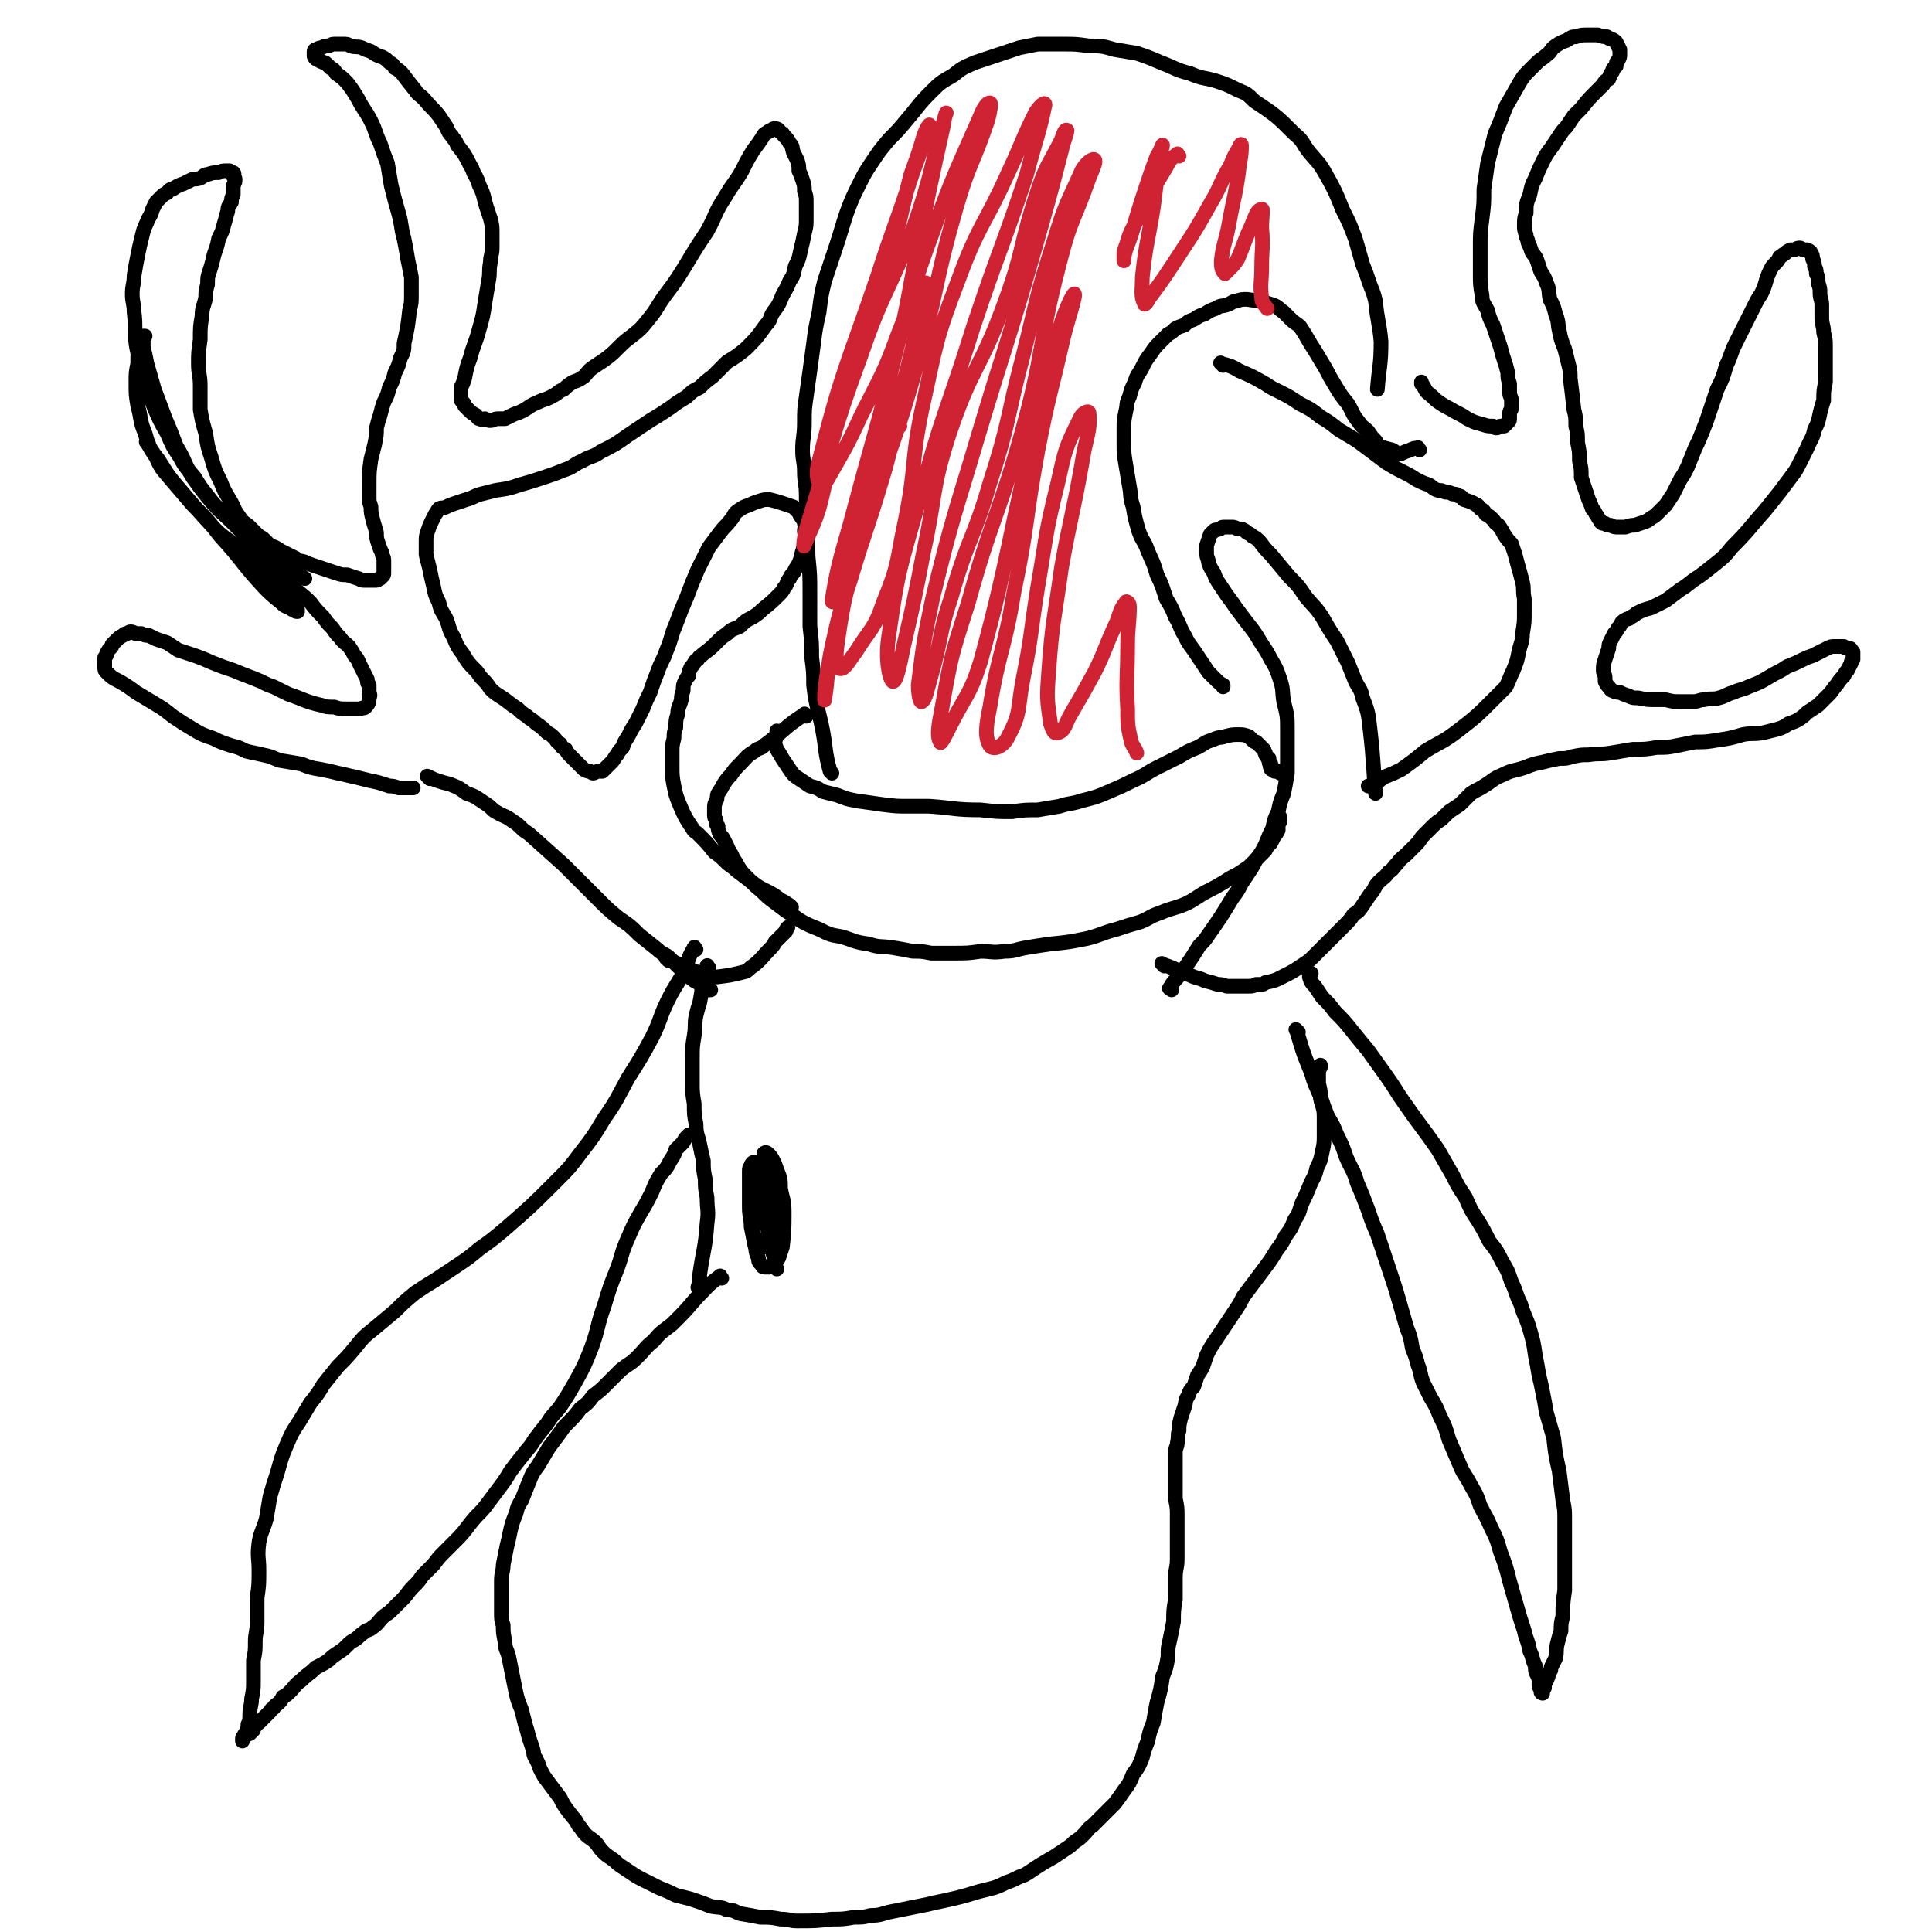<svg viewBox='0 0 1052 1052' version='1.1' xmlns='http://www.w3.org/2000/svg' xmlns:xlink='http://www.w3.org/1999/xlink'><g fill='none' stroke='#000000' stroke-width='8' stroke-linecap='round' stroke-linejoin='round'><path d='M386,527c-1,-1 -1,-2 -1,-1 -3,9 -2,10 -4,20 -1,3 -1,3 -2,7 -1,5 0,5 -1,11 -1,6 -1,6 -1,13 0,6 0,6 0,12 0,6 0,6 1,12 0,6 0,6 1,11 0,6 1,6 2,11 1,5 1,5 2,9 0,5 0,5 1,10 0,5 0,5 1,10 0,7 1,7 0,14 -1,14 -2,14 -4,28 0,4 0,4 -1,7 '/><path d='M393,696c-1,-1 -1,-2 -1,-1 -7,5 -7,6 -13,12 -6,7 -6,7 -13,14 -5,4 -6,4 -10,9 -5,4 -4,4 -9,9 -4,4 -4,3 -9,7 -4,4 -4,4 -8,8 -3,3 -3,3 -7,6 -3,4 -3,4 -7,7 -3,4 -3,4 -6,7 -3,3 -3,3 -5,6 -3,4 -3,4 -6,8 -3,5 -3,5 -6,10 -3,4 -3,4 -5,9 -2,5 -2,5 -4,10 -2,3 -2,3 -3,7 -2,5 -2,5 -3,9 -1,5 -1,5 -2,9 -1,5 -1,5 -2,10 0,4 -1,4 -1,9 0,5 0,5 0,9 0,4 0,4 0,8 0,4 0,4 1,7 0,4 0,4 1,9 0,4 1,4 2,8 1,5 1,5 2,10 1,5 1,5 2,10 1,4 1,4 3,9 1,4 1,4 2,8 1,3 1,3 2,7 1,3 1,3 2,6 1,3 0,3 2,6 1,2 1,2 2,5 2,4 2,4 5,8 3,4 3,4 6,8 2,4 2,4 5,8 3,4 3,3 5,7 2,2 2,3 4,5 2,2 3,2 5,4 2,2 2,3 4,5 2,2 2,2 5,4 3,2 2,2 5,4 3,2 3,2 6,4 3,2 3,2 7,4 4,2 4,2 8,4 5,2 5,2 9,4 4,1 4,1 8,2 6,2 6,2 11,4 5,1 5,0 9,2 4,0 4,1 7,2 6,1 6,1 11,2 5,0 6,0 11,1 5,0 5,1 9,1 10,0 10,0 19,-1 6,0 6,0 12,-1 5,0 5,0 9,-1 6,0 6,-1 11,-2 5,-1 5,-1 10,-2 5,-1 5,-1 10,-2 4,-1 4,-1 9,-2 9,-2 9,-2 19,-5 4,-1 4,-1 8,-2 3,-1 3,-1 7,-3 3,-1 3,-1 7,-3 3,-1 3,-1 6,-3 6,-4 6,-4 13,-8 3,-2 3,-2 6,-4 3,-2 3,-2 5,-4 3,-2 3,-2 5,-4 3,-3 2,-3 5,-5 3,-3 3,-3 5,-5 4,-4 4,-4 7,-7 3,-4 3,-4 5,-7 3,-4 3,-4 5,-9 3,-4 3,-4 5,-9 1,-4 1,-4 3,-9 1,-5 1,-5 3,-10 1,-6 1,-6 2,-11 2,-7 2,-7 3,-14 2,-5 2,-5 3,-11 0,-5 0,-5 1,-9 1,-5 1,-5 2,-10 0,-6 0,-6 1,-12 0,-6 0,-6 0,-12 0,-5 1,-5 1,-10 0,-4 0,-4 0,-9 0,-3 0,-3 0,-7 0,-4 0,-4 0,-8 0,-4 0,-4 -1,-9 0,-5 0,-5 0,-10 0,-4 0,-4 0,-8 0,-3 0,-4 0,-7 0,-3 1,-3 1,-5 1,-4 0,-4 1,-7 0,-3 0,-3 1,-7 1,-3 1,-3 2,-6 1,-3 0,-3 2,-6 1,-3 1,-3 3,-5 1,-3 1,-3 2,-6 2,-3 2,-3 3,-5 1,-3 1,-3 2,-6 2,-4 2,-4 4,-7 2,-3 2,-3 4,-6 2,-3 2,-3 4,-6 2,-3 2,-3 4,-6 2,-3 2,-3 4,-7 3,-4 3,-4 6,-8 3,-4 3,-4 6,-8 3,-4 3,-4 6,-9 3,-4 3,-4 5,-8 3,-4 3,-4 5,-9 3,-4 2,-4 4,-9 2,-4 2,-4 4,-9 2,-5 3,-5 4,-10 2,-4 2,-4 3,-9 1,-4 1,-5 1,-9 0,-5 0,-5 0,-10 0,-5 -1,-5 -2,-10 0,-4 0,-4 -1,-8 0,-3 0,-3 0,-5 0,-2 0,-2 1,-4 0,-1 0,-1 0,-1 '/><path d='M707,562c-1,-1 -2,-2 -1,-1 3,10 3,11 8,23 2,7 2,6 5,13 2,6 2,6 4,11 3,5 3,5 5,10 3,6 3,6 5,12 3,7 4,7 6,14 3,7 3,7 6,15 2,6 2,6 5,13 2,6 2,6 4,12 2,6 2,6 4,12 2,6 2,6 4,13 2,7 2,7 4,14 2,5 2,5 3,11 2,5 2,5 3,9 2,5 1,5 3,10 2,4 2,4 4,8 3,5 3,5 5,10 3,6 3,6 5,13 3,7 3,7 6,14 2,5 3,5 6,11 3,5 3,5 5,11 3,6 3,5 6,12 3,6 3,6 5,13 3,8 3,8 5,16 2,7 2,7 4,14 2,7 2,7 4,13 1,5 2,5 3,11 2,4 1,4 3,8 0,3 0,3 1,5 1,2 1,2 1,4 0,1 0,1 0,2 0,1 1,1 1,2 0,0 0,0 0,1 0,0 0,0 0,0 0,1 1,1 1,1 0,0 0,0 0,-1 0,-1 0,-1 0,-1 0,-1 1,-1 1,-1 0,-1 0,-1 0,-2 0,-1 1,-1 1,-2 1,-1 0,-1 1,-2 0,-2 1,-2 1,-3 1,-1 0,-1 1,-3 1,-2 1,-2 2,-4 1,-4 0,-4 1,-8 1,-4 1,-4 2,-7 0,-4 0,-4 1,-8 0,-7 0,-7 1,-14 0,-8 0,-8 0,-16 0,-6 0,-6 0,-12 0,-6 0,-6 0,-11 0,-5 0,-5 -1,-10 -1,-8 -1,-8 -2,-16 -2,-9 -2,-9 -3,-18 -2,-7 -2,-7 -4,-14 -1,-6 -1,-6 -2,-11 -1,-5 -1,-5 -2,-9 -1,-6 -1,-6 -2,-11 -1,-7 -1,-7 -3,-14 -2,-7 -3,-7 -5,-14 -3,-6 -2,-6 -5,-12 -2,-6 -2,-6 -5,-11 -3,-6 -3,-6 -7,-11 -3,-6 -3,-6 -6,-11 -4,-6 -4,-6 -7,-13 -4,-6 -4,-6 -7,-12 -4,-7 -4,-7 -8,-14 -9,-13 -9,-12 -18,-25 -5,-7 -5,-8 -10,-15 -5,-7 -5,-7 -10,-14 -5,-6 -5,-6 -9,-11 -4,-5 -4,-5 -9,-10 -3,-4 -3,-4 -7,-8 -2,-3 -2,-3 -4,-6 -2,-2 -2,-2 -3,-5 0,-1 0,-1 0,-2 0,0 1,0 1,0 '/><path d='M379,517c-1,-1 -1,-2 -1,-1 -3,5 -3,6 -5,12 -4,8 -5,8 -9,16 -5,10 -4,11 -9,21 -6,11 -6,11 -13,22 -6,11 -6,12 -13,22 -6,10 -6,10 -13,19 -6,8 -6,8 -13,15 -14,14 -14,14 -29,27 -6,5 -6,5 -13,10 -6,5 -6,5 -12,9 -6,4 -6,4 -12,8 -5,3 -5,3 -11,7 -6,5 -6,5 -11,10 -6,5 -6,5 -12,10 -5,4 -5,4 -9,9 -5,6 -5,6 -10,11 -4,5 -4,5 -8,10 -3,5 -3,5 -7,10 -3,5 -3,5 -6,10 -4,6 -4,6 -7,13 -3,7 -3,8 -5,15 -2,6 -2,6 -4,13 -1,6 -1,6 -2,12 -2,7 -3,7 -4,13 -1,8 0,8 0,15 0,8 0,8 -1,15 0,7 0,7 0,13 0,6 -1,6 -1,11 0,5 0,5 -1,10 0,6 0,6 0,11 0,5 0,5 -1,10 0,4 -1,4 -1,9 0,2 0,3 -1,5 0,2 0,2 -1,4 0,1 -1,1 -1,2 -1,1 -1,1 -1,2 0,0 0,1 0,1 0,-1 0,-2 1,-2 0,-1 1,-1 1,-1 1,-1 1,-1 2,-1 1,-1 1,-1 2,-2 0,0 0,-1 1,-2 0,-1 1,-1 2,-2 1,-1 1,-1 2,-2 1,-1 1,-1 2,-2 1,-1 1,-1 2,-2 1,-1 0,-1 2,-2 1,-2 1,-1 3,-3 1,-1 1,-1 2,-3 2,-1 2,-1 4,-3 3,-3 2,-3 6,-6 4,-4 4,-3 8,-7 4,-2 4,-2 7,-4 2,-2 2,-2 5,-4 3,-2 3,-2 5,-4 2,-2 2,-2 4,-3 3,-2 2,-2 5,-4 2,-2 3,-1 5,-3 3,-2 3,-3 5,-5 2,-2 3,-2 5,-4 3,-3 3,-3 6,-6 3,-3 3,-4 6,-7 3,-3 3,-3 5,-6 3,-3 3,-3 6,-6 3,-4 3,-4 6,-7 3,-3 3,-3 6,-6 6,-6 5,-6 11,-13 4,-4 4,-4 7,-8 3,-4 3,-4 6,-8 3,-4 3,-4 6,-9 3,-4 3,-4 7,-9 3,-4 3,-3 6,-8 3,-4 3,-4 7,-9 3,-5 4,-5 7,-9 4,-6 4,-6 8,-13 5,-9 5,-9 9,-19 4,-11 3,-12 7,-23 3,-10 3,-10 7,-20 3,-8 2,-8 6,-17 3,-7 3,-7 7,-14 3,-5 3,-5 6,-11 2,-5 2,-5 5,-10 3,-3 3,-3 5,-7 2,-3 2,-3 3,-6 2,-2 2,-2 4,-4 1,-2 1,-2 2,-3 1,-1 1,-1 1,-1 '/><path d='M439,390c-1,-1 -1,-2 -1,-1 -11,7 -11,9 -22,17 -2,2 -3,1 -5,3 -5,3 -4,3 -8,7 -3,3 -3,3 -5,6 -2,2 -2,2 -4,5 -1,2 -1,2 -3,5 -1,2 0,2 -1,4 -1,2 -1,2 -1,4 0,2 0,2 0,4 0,2 1,2 1,3 0,2 0,2 1,3 0,2 0,2 1,4 0,1 1,1 2,3 1,2 1,2 2,4 1,3 2,3 3,6 2,3 2,3 3,5 2,3 2,3 4,5 3,3 3,3 6,6 4,3 4,4 8,7 4,3 4,3 8,6 5,3 4,3 9,6 4,2 4,2 9,4 6,3 6,3 12,4 7,2 7,3 15,4 6,2 6,1 13,2 6,1 6,1 11,2 5,0 5,0 10,1 6,0 6,0 12,0 8,0 8,0 15,-1 6,0 6,1 13,0 6,0 6,-1 12,-2 6,-1 6,-1 13,-2 10,-1 10,-1 20,-3 8,-2 8,-3 16,-5 6,-2 6,-2 13,-4 5,-2 5,-3 11,-5 7,-3 7,-2 14,-5 6,-3 6,-4 12,-7 4,-2 4,-2 9,-5 3,-2 3,-2 7,-4 3,-2 3,-2 6,-4 3,-3 3,-3 5,-5 2,-2 2,-2 4,-4 1,-2 1,-2 3,-4 1,-2 1,-2 2,-4 1,-1 1,-1 2,-3 0,-1 0,-1 0,-3 0,-1 1,-1 1,-2 0,-1 0,-1 0,-2 0,0 0,0 0,0 '/><path d='M697,421c-1,-1 -1,-1 -1,-1 -1,-1 -1,0 -2,0 0,0 0,-1 0,-1 -1,0 -1,0 -1,0 -1,0 -1,0 -1,-1 -1,-1 0,-1 0,-2 0,0 -1,0 -1,-1 0,-1 0,-1 0,-2 0,0 -1,0 -1,-1 -1,-1 -1,-1 -1,-2 -1,-1 0,-1 -1,-2 -1,-1 -1,-1 -2,-2 -1,-1 -1,-1 -2,-2 -1,0 -1,0 -2,-1 -1,-1 -1,-1 -2,-2 -3,-1 -3,-1 -6,-1 -3,0 -3,0 -7,1 -3,1 -3,0 -7,2 -4,1 -4,2 -8,4 -5,2 -5,2 -10,5 -6,3 -6,3 -12,6 -6,3 -6,4 -13,7 -6,3 -6,3 -13,6 -7,3 -7,3 -15,5 -6,2 -6,1 -12,3 -6,1 -6,1 -12,2 -7,0 -7,0 -14,1 -8,0 -8,0 -17,-1 -14,0 -14,-1 -28,-2 -5,0 -5,0 -11,0 -7,0 -7,0 -15,-1 -7,-1 -7,-1 -14,-2 -5,-1 -5,-1 -10,-3 -4,-1 -4,-1 -8,-2 -3,-2 -3,-2 -7,-3 -3,-2 -3,-2 -6,-4 -3,-2 -3,-2 -5,-5 -2,-3 -2,-3 -4,-6 -2,-4 -3,-4 -4,-8 0,-3 1,-3 1,-6 0,-1 0,-1 0,-1 '/><path d='M453,421c-1,-1 -1,-1 -1,-1 -3,-11 -2,-11 -4,-22 -1,-5 -1,-5 -2,-9 -2,-8 -2,-8 -3,-16 0,-7 0,-7 -1,-15 0,-8 0,-8 -1,-17 0,-9 0,-9 0,-18 0,-10 0,-10 -1,-20 0,-9 -1,-9 -1,-18 0,-7 0,-7 0,-15 0,-7 -1,-7 -1,-13 0,-6 -1,-6 -1,-12 0,-7 1,-7 1,-15 0,-7 0,-7 1,-14 2,-14 2,-14 4,-29 1,-8 1,-8 3,-17 1,-8 1,-9 3,-17 3,-9 3,-9 6,-18 3,-9 3,-10 6,-19 3,-8 3,-8 7,-16 3,-6 3,-6 7,-12 4,-6 4,-6 9,-12 5,-5 5,-5 10,-11 6,-7 6,-8 13,-15 5,-5 5,-5 12,-9 5,-4 5,-4 12,-7 6,-2 6,-2 12,-4 6,-2 6,-2 12,-4 5,-1 5,-1 10,-2 7,0 7,0 14,0 7,0 7,0 14,1 7,0 7,0 14,2 6,1 6,1 12,2 6,2 6,2 13,5 8,3 8,4 16,6 7,3 7,2 14,4 6,2 6,2 12,5 5,2 5,2 9,6 12,8 12,8 22,18 5,4 4,5 8,10 5,6 5,5 9,12 5,9 5,9 9,19 4,8 4,8 7,16 2,7 2,7 4,14 2,5 2,5 4,11 2,5 2,5 3,9 1,11 2,11 3,22 0,13 -1,13 -2,26 '/><path d='M773,245c-1,-1 -1,-2 -1,-1 -2,0 -2,0 -4,1 -3,1 -3,1 -5,2 -3,0 -3,-1 -5,-2 -4,-1 -4,-1 -7,-2 -2,-1 -1,-2 -2,-3 -2,-2 -2,-2 -4,-5 -3,-3 -3,-2 -5,-5 -4,-5 -3,-5 -6,-10 -4,-5 -4,-5 -7,-10 -3,-5 -3,-5 -5,-9 -3,-5 -3,-5 -6,-10 -4,-6 -4,-7 -8,-13 -2,-2 -3,-2 -5,-4 -2,-2 -2,-2 -4,-4 -3,-2 -3,-3 -6,-4 -6,-2 -7,-2 -14,-3 -3,0 -3,0 -6,1 -2,0 -2,1 -5,2 -3,1 -3,0 -6,2 -3,1 -3,1 -6,3 -3,1 -3,1 -6,3 -3,1 -3,1 -5,3 -3,1 -3,1 -5,2 -2,2 -2,2 -4,3 -2,2 -2,2 -4,4 -3,3 -3,3 -5,6 -3,4 -3,4 -5,8 -2,4 -3,4 -4,8 -2,4 -2,4 -3,8 -2,4 -1,4 -2,8 -1,5 -1,5 -1,9 0,4 0,4 0,9 0,5 0,5 1,11 1,6 1,6 2,12 1,5 0,5 2,11 1,6 1,6 3,13 2,6 3,5 5,11 3,7 3,6 5,13 3,6 3,7 5,13 3,5 3,5 5,10 3,5 2,5 5,10 2,4 2,4 5,8 2,3 2,3 4,6 2,3 2,3 4,6 2,2 2,2 4,4 2,2 2,2 4,3 0,1 0,1 0,1 '/><path d='M638,539c-1,-1 -2,-1 -1,-1 2,-4 3,-4 6,-8 5,-7 5,-7 10,-15 3,-3 3,-3 5,-6 7,-10 7,-10 13,-20 3,-4 3,-4 5,-8 2,-3 2,-3 4,-6 2,-3 2,-3 4,-7 3,-4 3,-4 5,-8 2,-5 2,-5 4,-9 1,-5 1,-5 3,-9 1,-5 1,-5 3,-10 1,-5 1,-5 2,-11 0,-5 0,-5 0,-11 0,-6 0,-6 0,-13 0,-7 0,-7 -2,-15 -1,-6 0,-6 -2,-12 -2,-6 -2,-6 -5,-11 -3,-6 -3,-5 -6,-10 -3,-5 -3,-5 -7,-10 -3,-4 -3,-4 -6,-8 -2,-3 -2,-3 -5,-7 -2,-3 -2,-3 -4,-6 -2,-3 -2,-3 -3,-6 -2,-3 -2,-3 -3,-6 0,-2 -1,-2 -1,-5 0,-2 0,-2 0,-4 1,-3 1,-3 2,-6 1,-1 1,-1 2,-2 1,-1 1,0 3,-1 1,0 1,-1 2,-1 1,0 1,0 2,0 1,0 1,0 3,0 1,0 1,0 3,1 1,0 1,0 2,0 2,1 2,1 3,2 2,1 2,1 3,2 2,1 2,1 4,3 3,4 3,4 6,7 5,6 5,6 10,12 5,5 5,5 9,11 5,6 5,5 9,11 4,7 4,7 8,13 3,6 3,6 6,12 2,5 2,5 4,10 2,4 3,4 4,9 3,8 3,8 4,17 2,17 2,25 3,35 '/><path d='M634,526c-1,-1 -2,-2 -1,-1 6,2 7,3 15,6 4,2 4,1 8,3 4,1 4,1 7,2 2,0 2,0 5,1 3,0 3,0 5,0 2,0 2,0 4,0 1,0 1,0 3,0 2,0 2,0 4,-1 1,0 1,0 2,0 2,0 2,0 3,-1 5,-1 5,-1 9,-3 6,-3 6,-3 12,-7 3,-2 3,-2 5,-4 3,-3 3,-3 5,-5 6,-6 6,-6 12,-12 3,-3 3,-3 5,-6 3,-2 3,-2 5,-5 2,-3 2,-3 4,-6 3,-3 2,-4 5,-7 2,-2 3,-2 5,-5 3,-2 2,-2 5,-5 2,-3 3,-3 5,-5 3,-3 3,-3 5,-5 3,-3 2,-3 4,-5 2,-2 2,-2 4,-4 3,-3 3,-3 6,-5 2,-2 2,-2 4,-4 3,-2 3,-2 6,-4 3,-3 3,-3 6,-6 3,-2 4,-2 7,-4 5,-3 5,-4 10,-6 6,-3 6,-2 12,-4 5,-2 5,-2 10,-3 4,-1 4,-1 9,-2 4,0 4,0 7,-1 5,-1 5,-1 9,-1 6,-1 6,0 12,-1 6,-1 6,-1 12,-2 7,0 7,0 13,-1 6,0 6,0 11,-1 5,-1 5,-1 10,-2 6,0 6,0 12,-1 7,-1 7,-1 14,-3 5,-1 5,0 11,-1 4,-1 4,-1 8,-2 3,-1 3,-1 6,-3 3,-1 3,-1 5,-2 3,-2 3,-2 5,-4 3,-2 3,-2 6,-4 3,-3 3,-3 6,-6 2,-2 2,-3 4,-5 2,-3 2,-3 4,-5 1,-2 1,-2 2,-3 1,-2 1,-2 2,-4 0,-1 0,-1 1,-2 0,-1 0,-1 0,-2 0,-1 0,-1 0,-2 0,0 0,0 -1,-1 0,0 0,-1 -1,-1 0,0 -1,0 -1,0 -1,0 -1,0 -2,-1 -1,0 -1,0 -2,0 -1,0 -1,0 -3,0 -2,0 -2,0 -4,1 -2,1 -2,1 -4,2 -2,1 -2,1 -4,2 -3,1 -3,1 -5,2 -4,2 -4,2 -9,4 -3,2 -3,2 -7,4 -7,4 -6,4 -14,7 -4,2 -4,1 -8,3 -4,1 -4,2 -8,3 -3,1 -4,0 -8,1 -3,0 -3,1 -6,1 -4,0 -4,0 -7,0 -4,0 -4,0 -8,-1 -3,0 -3,0 -6,0 -4,0 -4,0 -9,-1 -3,0 -3,0 -5,-1 -3,-1 -3,-1 -5,-2 -2,0 -2,0 -4,-1 -1,0 -1,-1 -2,-2 -1,-1 -1,-1 -2,-3 0,-1 0,-1 0,-2 0,-2 -1,-2 -1,-4 0,-3 0,-3 1,-6 1,-3 1,-3 2,-6 0,-2 0,-2 1,-4 1,-2 1,-2 2,-4 1,-1 1,-1 2,-3 1,-1 1,-1 2,-3 1,-1 1,-1 3,-2 1,0 1,0 2,-1 2,-1 2,-1 3,-2 4,-2 4,-2 8,-3 4,-2 4,-2 8,-4 4,-3 4,-3 8,-6 5,-3 5,-4 10,-7 4,-3 4,-3 9,-7 5,-4 5,-4 9,-9 10,-10 9,-10 18,-20 4,-5 4,-5 8,-10 3,-4 3,-4 6,-8 3,-4 3,-4 5,-8 2,-4 2,-4 4,-8 2,-5 3,-5 4,-10 2,-4 2,-4 3,-9 1,-4 1,-4 2,-7 0,-5 0,-5 1,-10 0,-4 0,-4 0,-9 0,-5 0,-5 0,-10 0,-4 0,-4 -1,-8 0,-4 -1,-4 -1,-8 0,-3 0,-3 0,-7 0,-3 -1,-3 -1,-7 0,-2 0,-2 -1,-5 0,-3 0,-3 -1,-5 0,-2 0,-2 -1,-4 0,-2 0,-2 -1,-4 0,-2 0,-2 -1,-3 0,-1 0,-1 -2,-2 0,0 -1,0 -2,0 -1,0 -1,-1 -2,-1 -1,0 -1,0 -3,1 -1,0 -1,0 -2,0 -2,1 -2,1 -3,2 -2,1 -1,1 -3,2 -1,2 -1,2 -2,3 -2,2 -2,2 -3,4 -3,6 -2,7 -5,13 -2,3 -2,3 -4,7 -2,4 -2,4 -4,8 -3,6 -3,6 -6,12 -3,6 -2,6 -5,12 -2,7 -2,7 -5,13 -2,6 -2,6 -4,12 -2,6 -2,6 -4,11 -2,5 -2,5 -4,9 -2,5 -2,5 -4,10 -2,4 -2,4 -4,7 -2,4 -2,4 -4,8 -2,3 -2,3 -4,6 -2,2 -2,2 -4,4 -2,2 -2,2 -4,3 -1,1 -1,1 -3,2 -3,1 -3,1 -6,2 -2,0 -2,0 -5,1 -2,0 -2,0 -4,0 -2,0 -2,0 -4,-1 -2,0 -2,0 -3,-1 -2,0 -2,0 -3,-2 -1,-1 -1,-2 -2,-3 -1,-2 -1,-2 -2,-3 -1,-3 -1,-3 -2,-5 -1,-3 -1,-3 -2,-6 -1,-3 -1,-3 -2,-6 0,-5 0,-5 -1,-9 0,-5 0,-5 -1,-10 0,-5 0,-5 -1,-9 0,-5 0,-5 -1,-9 -1,-9 -1,-9 -2,-17 0,-4 0,-4 -1,-8 -1,-4 -1,-4 -2,-8 -2,-5 -2,-5 -3,-10 -1,-4 0,-4 -2,-9 -1,-4 -1,-4 -3,-8 -1,-4 0,-5 -2,-9 -1,-3 -1,-3 -3,-6 -1,-3 -1,-3 -2,-6 -1,-3 -2,-3 -3,-5 -1,-3 -1,-3 -2,-5 0,-2 -1,-2 -1,-4 -1,-3 -1,-3 -1,-5 0,-4 0,-4 1,-7 0,-5 0,-5 2,-10 1,-5 1,-5 3,-9 2,-5 2,-5 4,-9 2,-4 2,-4 5,-8 2,-3 2,-3 4,-6 2,-3 2,-3 4,-5 2,-3 2,-3 4,-6 2,-2 2,-2 4,-4 4,-5 4,-5 8,-9 2,-2 2,-2 4,-4 1,-2 1,-2 3,-3 1,-2 0,-2 2,-4 0,-2 1,-2 2,-3 0,-2 0,-2 1,-3 1,-2 1,-2 1,-3 0,-1 0,-2 0,-3 -1,-2 -1,-2 -2,-4 -1,-1 -1,-1 -3,-2 -1,0 -1,0 -2,-1 -2,0 -2,0 -5,-1 -3,0 -3,0 -6,0 -3,0 -3,0 -6,1 -2,0 -2,0 -5,2 -3,1 -3,1 -6,3 -3,2 -2,3 -5,5 -2,2 -3,2 -5,4 -2,2 -2,2 -4,4 -3,3 -3,3 -5,6 -4,7 -4,7 -8,14 -3,8 -3,8 -6,15 -2,8 -2,8 -4,16 -1,7 -1,7 -2,14 0,8 0,8 -1,16 -1,8 -1,8 -1,16 0,7 0,7 0,14 0,6 0,6 1,12 0,4 1,4 3,8 1,4 1,4 3,8 1,3 1,3 2,6 1,3 1,3 2,6 1,4 1,4 2,7 1,3 1,3 2,7 0,3 0,3 1,6 0,2 0,2 0,5 0,2 1,2 1,4 0,2 0,2 0,4 0,2 -1,1 -1,3 0,1 0,1 0,3 0,1 0,1 -1,2 0,0 0,0 -1,1 0,0 0,0 -1,1 -1,0 -1,0 -2,0 -1,0 -1,1 -2,1 -1,0 -1,0 -2,-1 -3,0 -3,0 -6,-1 -4,-1 -4,-1 -8,-3 -3,-2 -3,-2 -7,-4 -3,-2 -4,-2 -7,-4 -3,-2 -3,-2 -5,-4 -2,-2 -3,-2 -4,-4 -1,-2 -1,-2 -2,-3 0,-1 0,-1 0,-1 '/><path d='M666,199c-1,-1 -2,-2 -1,-1 4,1 5,1 10,4 7,3 7,3 14,7 3,2 3,2 7,4 6,3 6,3 12,7 6,3 6,3 11,7 5,3 5,3 10,7 5,3 5,3 10,6 4,3 4,3 8,6 4,3 4,3 8,6 5,3 5,3 9,5 4,2 4,2 7,4 4,2 4,2 7,3 2,1 2,2 5,3 2,0 2,0 4,1 2,0 2,0 4,1 2,0 2,0 3,1 2,0 2,1 3,2 3,1 4,1 7,3 1,0 1,1 2,2 2,1 2,1 3,3 2,1 2,1 4,3 1,1 1,2 3,3 2,3 2,3 3,5 2,3 2,3 4,5 1,3 1,3 2,6 2,8 2,7 4,15 1,4 0,4 1,9 0,4 0,4 0,8 0,5 0,5 -1,11 0,5 -1,5 -2,10 -1,5 -1,5 -3,10 -2,4 -2,5 -4,9 -4,4 -4,4 -8,8 -8,8 -8,8 -17,15 -9,7 -9,6 -19,12 -6,5 -6,5 -13,10 -4,2 -4,2 -9,4 -3,2 -3,2 -5,4 -2,0 -1,1 -3,1 0,0 0,0 -1,0 '/><path d='M431,494c-1,-1 -1,-1 -1,-1 -3,-2 -3,-2 -5,-3 -4,-3 -4,-3 -8,-5 -4,-2 -4,-2 -8,-5 -4,-3 -4,-3 -8,-6 -3,-3 -3,-2 -6,-5 -3,-3 -3,-3 -6,-5 -4,-5 -4,-5 -9,-10 -1,-1 -2,-1 -3,-3 -4,-6 -4,-6 -7,-13 -2,-5 -2,-5 -3,-10 -1,-5 -1,-6 -1,-11 0,-4 0,-4 0,-8 0,-3 0,-3 1,-7 0,-3 0,-3 1,-6 0,-4 0,-4 1,-7 0,-4 1,-4 2,-8 0,-2 0,-2 1,-5 0,-3 0,-3 1,-5 1,-2 1,-2 2,-3 0,-2 0,-2 1,-4 0,-1 1,-1 2,-3 1,-1 0,-1 2,-2 1,-2 1,-1 3,-3 4,-3 4,-3 7,-6 3,-3 3,-3 6,-5 3,-3 3,-2 7,-4 3,-3 3,-3 7,-5 3,-2 3,-2 5,-4 5,-4 5,-4 9,-8 2,-2 2,-2 3,-4 2,-2 1,-3 3,-5 1,-3 2,-2 3,-5 2,-3 2,-3 3,-6 1,-5 2,-6 3,-11 0,-2 -1,-2 -1,-4 0,-2 1,-2 0,-4 0,-2 -1,-2 -2,-4 -1,-1 0,-1 -2,-3 -1,-1 -1,-1 -2,-2 -3,-1 -3,-1 -6,-2 -3,-1 -3,-1 -7,-2 -3,0 -3,0 -6,1 -3,1 -3,1 -5,2 -3,1 -3,1 -6,3 -3,2 -2,3 -4,5 -3,4 -3,3 -6,7 -3,4 -3,4 -6,8 -3,6 -3,6 -6,12 -3,7 -3,7 -6,15 -3,7 -3,7 -6,15 -3,7 -2,7 -5,14 -2,6 -3,6 -5,12 -2,5 -2,5 -4,11 -2,4 -2,4 -4,9 -2,4 -2,4 -4,8 -2,3 -2,3 -4,7 -2,3 -2,3 -3,6 -2,2 -2,2 -3,4 -2,2 -1,2 -3,4 -1,1 -1,1 -3,3 -1,1 -1,1 -2,2 -1,0 -1,0 -2,0 -2,0 -2,1 -3,1 -1,0 -1,-1 -2,-1 -1,0 -1,0 -3,-1 -2,-2 -2,-2 -5,-5 -1,-1 -1,-1 -2,-2 -2,-2 -2,-2 -3,-4 -2,-1 -2,-1 -3,-3 -2,-1 -2,-2 -3,-3 -2,-2 -2,-2 -4,-3 -3,-3 -3,-3 -6,-5 -3,-3 -3,-2 -5,-4 -3,-2 -3,-2 -5,-4 -5,-3 -5,-4 -10,-7 -3,-2 -3,-2 -5,-4 -2,-3 -2,-3 -4,-5 -3,-3 -2,-3 -4,-5 -4,-4 -4,-4 -7,-9 -3,-4 -3,-4 -5,-9 -3,-5 -2,-5 -4,-10 -2,-4 -3,-4 -4,-9 -2,-4 -2,-4 -3,-9 -1,-4 -1,-4 -2,-9 -1,-4 -1,-4 -2,-8 0,-4 0,-4 0,-7 0,-3 0,-3 1,-6 1,-3 1,-3 2,-5 1,-2 1,-2 2,-4 1,-1 1,-2 2,-3 2,-1 2,0 4,-1 2,-1 2,-1 5,-2 3,-1 3,-1 6,-2 4,-1 4,-2 8,-3 4,-1 4,-1 8,-2 7,-1 7,-1 13,-3 7,-2 7,-2 13,-4 6,-2 6,-2 11,-4 6,-2 5,-3 10,-5 5,-3 6,-2 10,-5 8,-4 8,-4 15,-9 6,-4 6,-4 12,-8 5,-3 5,-3 11,-7 4,-3 4,-3 9,-6 3,-3 3,-3 7,-5 3,-3 3,-3 7,-6 4,-4 4,-4 8,-8 5,-3 5,-3 10,-7 6,-6 6,-6 11,-13 3,-3 2,-4 4,-7 3,-4 3,-4 5,-9 2,-4 2,-3 4,-8 2,-3 2,-3 3,-8 2,-4 2,-4 3,-9 1,-4 1,-4 2,-9 1,-4 1,-4 1,-8 0,-5 0,-5 0,-9 0,-3 0,-3 -1,-6 0,-3 0,-3 -1,-6 -1,-3 -1,-3 -2,-5 0,-3 0,-3 -1,-6 -1,-2 -1,-2 -2,-4 -1,-3 0,-3 -2,-5 -1,-2 -1,-2 -3,-4 -1,-1 0,-1 -2,-2 -1,-1 -1,-2 -3,-2 -1,0 -1,0 -2,1 -1,0 -1,0 -2,1 -2,1 -2,1 -3,3 -2,3 -2,3 -5,7 -3,5 -3,5 -6,11 -4,7 -5,7 -9,14 -6,9 -5,10 -10,19 -6,9 -6,9 -12,19 -5,8 -5,8 -11,16 -5,7 -4,7 -9,13 -4,5 -4,5 -9,9 -4,3 -4,3 -8,7 -3,3 -3,3 -7,6 -3,2 -3,2 -6,4 -3,2 -3,3 -5,5 -3,2 -3,2 -6,3 -3,2 -3,2 -5,4 -3,1 -3,2 -5,3 -5,3 -5,2 -9,4 -5,2 -5,3 -9,5 -2,1 -3,1 -5,2 -2,1 -2,1 -4,2 -2,0 -2,0 -4,0 -2,0 -2,1 -4,1 -1,0 -1,0 -3,-1 -1,0 -1,1 -3,0 -1,0 -1,-1 -2,-2 -2,-1 -2,-1 -4,-3 -1,-1 -1,-1 -2,-2 0,-1 0,-1 -1,-2 -1,-1 -1,-1 -1,-2 0,-1 0,-1 0,-3 0,-1 0,-1 0,-3 1,-2 1,-2 2,-5 1,-5 1,-6 3,-11 2,-8 3,-8 5,-16 2,-7 2,-7 3,-14 1,-6 1,-6 2,-12 1,-5 0,-5 1,-10 0,-4 1,-4 1,-8 0,-4 0,-4 0,-8 0,-4 0,-4 -1,-8 -1,-3 -1,-3 -2,-6 -2,-6 -1,-6 -4,-12 -1,-3 -1,-3 -2,-5 -2,-3 -1,-3 -3,-6 -3,-6 -3,-6 -7,-11 -1,-3 -2,-3 -3,-5 -2,-2 -2,-3 -3,-5 -2,-3 -2,-3 -4,-6 -4,-5 -4,-4 -8,-9 -3,-3 -3,-2 -5,-5 -4,-5 -4,-5 -7,-9 -2,-2 -2,-2 -4,-3 -1,-2 -1,-2 -3,-3 -2,-2 -2,-2 -4,-3 -3,-1 -3,-1 -6,-3 -3,-1 -3,-1 -5,-2 -3,-1 -3,0 -6,-1 -2,-1 -2,-1 -4,-1 -3,0 -3,0 -5,0 -2,0 -2,1 -4,1 -1,0 -1,0 -3,1 -1,0 -1,0 -3,1 0,0 -1,0 -1,1 0,1 0,1 0,2 0,1 0,1 1,2 1,0 1,0 2,1 1,1 1,0 2,1 1,0 1,0 2,1 1,1 1,1 2,2 2,1 2,1 3,3 3,2 3,2 6,5 3,4 3,4 6,9 3,6 4,6 7,12 3,6 2,6 5,12 2,6 2,6 4,11 1,6 1,6 2,12 2,8 2,8 4,15 2,7 1,7 3,14 1,5 1,5 2,11 1,5 1,5 2,10 0,5 0,5 0,9 0,5 0,5 -1,9 -1,9 -1,9 -3,18 0,4 0,4 -2,8 -1,4 -1,4 -3,8 -1,4 -1,4 -3,8 -1,4 -1,4 -3,8 -1,3 -1,3 -2,7 -1,3 -1,3 -2,7 0,4 0,4 -1,9 -1,4 -1,4 -2,8 -1,7 -1,7 -1,14 0,3 0,4 0,7 0,2 0,2 1,5 0,3 0,3 1,7 1,4 1,3 2,7 0,3 0,3 1,6 1,3 1,3 2,5 0,2 1,2 1,4 0,2 0,2 0,4 0,1 0,1 0,3 0,1 0,1 -1,2 0,0 0,0 -1,1 -1,0 -1,1 -2,1 -1,0 -1,0 -2,0 -1,0 -1,0 -2,0 -2,0 -2,0 -3,0 -2,0 -2,-1 -3,-1 -3,-1 -3,-1 -6,-2 -3,0 -3,0 -6,-1 -3,-1 -3,-1 -6,-2 -3,-1 -3,-1 -6,-2 -3,-1 -3,-1 -5,-2 -3,-1 -3,0 -5,-2 -2,-1 -2,-1 -4,-2 -2,-1 -2,-1 -4,-2 -3,-2 -3,-2 -6,-3 -2,-2 -2,-2 -4,-4 -2,-1 -2,-1 -4,-3 -2,-2 -2,-2 -4,-4 -3,-2 -3,-2 -5,-5 -3,-4 -2,-4 -5,-9 -3,-5 -3,-5 -5,-10 -3,-6 -3,-6 -5,-13 -2,-6 -2,-6 -3,-13 -2,-7 -2,-7 -3,-13 0,-7 0,-7 0,-13 0,-6 -1,-6 -1,-12 0,-6 0,-6 1,-13 0,-7 0,-7 1,-13 0,-5 1,-5 2,-10 0,-3 0,-4 1,-7 0,-4 0,-4 1,-7 1,-3 1,-3 2,-7 1,-5 2,-5 3,-11 2,-4 2,-4 3,-8 1,-3 1,-4 2,-7 0,-3 1,-3 2,-5 0,-2 0,-2 1,-4 0,-2 0,-2 0,-4 0,-2 1,-2 1,-4 0,-1 0,-1 -1,-2 0,-1 1,-1 0,-2 0,0 -1,0 -2,-1 -1,0 -1,0 -2,0 -2,0 -2,0 -4,1 -3,0 -3,0 -6,1 -2,0 -2,1 -4,2 -3,1 -3,0 -5,1 -2,1 -2,1 -4,2 -3,1 -3,1 -6,3 -2,0 -2,1 -3,2 -2,1 -2,1 -3,2 -2,2 -2,2 -3,3 -1,2 -1,2 -2,4 -1,4 -2,4 -3,7 -2,4 -2,5 -3,9 -1,4 -1,4 -2,9 -1,5 -1,5 -2,11 0,5 -1,5 -1,10 0,5 1,5 1,10 1,8 0,9 1,17 1,7 2,7 3,13 2,5 2,5 3,11 2,6 2,6 4,11 3,7 3,7 7,14 3,7 3,7 7,13 3,6 4,6 8,11 3,5 3,5 7,10 3,4 3,4 7,8 5,5 5,4 10,9 5,5 4,5 8,9 4,5 4,5 8,9 3,3 4,3 7,7 3,3 3,3 6,7 5,5 5,4 10,9 3,4 3,4 7,8 2,3 2,3 5,6 2,3 2,3 4,5 2,3 3,3 5,5 2,3 2,3 3,5 2,2 2,3 3,5 1,2 1,2 2,4 1,2 1,2 2,4 0,2 0,2 1,3 0,2 0,2 0,4 0,1 1,1 0,3 0,2 0,3 -2,5 -1,1 -1,0 -3,1 -3,0 -4,0 -7,0 -4,0 -4,0 -7,-1 -4,0 -4,0 -7,-1 -9,-2 -9,-3 -18,-6 -4,-2 -4,-2 -8,-4 -3,-1 -3,-1 -7,-3 -7,-3 -8,-3 -15,-6 -6,-2 -6,-2 -11,-4 -9,-4 -10,-4 -19,-7 -3,-2 -3,-2 -6,-4 -3,-1 -3,-1 -6,-2 -2,-1 -2,-1 -4,-2 -2,0 -2,0 -4,-1 -2,0 -2,0 -3,0 -1,0 -1,-1 -3,-1 -1,0 -1,1 -2,1 -1,0 -1,0 -2,1 -2,1 -2,1 -4,3 -1,1 -1,1 -2,2 0,1 0,1 -1,2 -1,1 -1,1 -2,3 0,1 0,1 -1,2 0,1 0,1 0,3 0,1 0,1 0,2 0,2 0,2 1,3 3,3 3,3 7,5 5,3 5,3 9,6 5,3 5,3 10,6 5,3 5,3 10,7 6,4 6,4 11,7 5,3 5,3 11,5 4,2 4,2 10,4 4,1 4,1 8,3 4,1 5,1 9,2 5,1 4,1 9,3 6,1 6,1 12,2 5,2 5,2 11,3 5,1 5,1 9,2 5,1 4,1 9,2 4,1 4,1 8,2 5,1 5,1 11,3 2,0 2,0 5,1 2,0 2,0 4,0 2,0 3,0 4,0 '/><path d='M81,242c-1,-1 -2,-2 -1,-1 2,3 2,4 6,9 4,6 4,7 9,13 11,13 11,13 22,25 6,6 7,5 13,11 5,5 5,5 10,10 4,4 4,4 8,8 2,3 2,3 5,5 2,2 2,2 4,4 1,2 1,2 3,3 0,1 0,1 1,2 0,1 1,1 1,1 0,1 0,1 0,1 -1,0 -1,0 -2,-1 -1,0 -1,0 -2,-1 -3,-1 -3,-1 -5,-3 -5,-4 -5,-4 -9,-8 -13,-14 -12,-15 -24,-28 -7,-9 -7,-9 -15,-17 -6,-7 -6,-7 -12,-14 -4,-5 -5,-5 -8,-12 -4,-6 -4,-6 -6,-13 -3,-7 -2,-8 -4,-15 -1,-6 -1,-6 -1,-13 0,-5 0,-5 1,-10 0,-6 0,-6 1,-12 0,-1 0,-1 1,-2 0,0 0,-1 1,-1 0,0 0,0 1,0 0,0 -1,0 -1,1 0,1 0,1 0,3 0,1 0,1 0,2 1,4 1,4 2,9 2,7 2,7 4,14 3,8 3,8 6,16 3,7 3,7 6,15 5,8 4,9 9,17 5,7 5,7 10,13 5,6 6,6 11,11 5,5 5,5 10,10 9,7 9,6 18,13 6,4 6,4 12,8 '/><path d='M234,424c-1,-1 -2,-2 -1,-1 1,0 2,1 5,2 3,1 3,1 7,2 5,2 5,2 9,5 3,1 3,1 5,2 3,2 3,2 6,4 3,2 3,3 5,4 5,3 5,2 9,5 5,3 4,4 9,7 9,8 9,8 19,17 4,4 4,4 9,9 5,5 5,5 10,10 5,5 5,5 11,10 6,4 6,4 11,9 5,4 5,4 10,8 3,3 4,2 7,5 3,3 3,3 5,5 3,2 2,3 5,4 1,2 2,2 3,3 2,1 2,1 3,2 1,0 1,0 2,1 1,1 1,1 2,2 0,0 1,0 2,0 '/><path d='M364,523c-1,-1 -2,-2 -1,-1 9,4 10,5 21,9 3,1 3,1 6,1 8,-1 8,-1 16,-3 2,-1 2,-2 4,-3 5,-4 5,-5 9,-9 2,-2 2,-2 3,-4 3,-3 3,-3 6,-6 0,-1 0,-1 1,-2 '/><path d='M410,638c-1,-1 -1,-2 -1,-1 -1,1 -1,2 -1,5 0,4 0,4 0,9 0,4 0,4 1,9 0,4 0,4 1,9 0,2 0,3 1,5 1,3 1,3 3,5 0,1 1,0 2,0 1,0 1,0 2,0 1,-1 1,-1 2,-2 2,-3 2,-3 3,-7 1,-5 1,-5 1,-10 0,-4 0,-5 -1,-9 -1,-3 0,-3 -2,-6 -1,-3 -1,-3 -3,-5 -1,-2 -1,-2 -2,-3 -1,-2 -1,-2 -3,-3 -1,0 -1,-1 -2,-1 0,0 0,0 -1,0 -1,1 -1,1 -1,2 -1,1 -1,1 -1,3 0,3 0,3 0,7 0,6 0,6 0,12 0,6 1,6 1,11 1,5 1,5 2,10 1,3 0,3 2,7 0,2 0,2 2,4 0,1 1,1 2,1 1,0 1,0 2,0 0,0 0,-1 1,-1 1,-1 1,-1 2,-2 1,-1 1,0 2,-2 1,-3 1,-3 2,-6 1,-9 1,-10 1,-19 0,-7 -1,-7 -2,-13 0,-5 0,-5 -2,-10 -1,-3 -1,-3 -2,-5 -1,-2 -1,-2 -3,-4 0,0 -1,-1 -2,0 0,0 0,1 0,2 0,2 0,2 0,4 0,9 0,9 0,18 0,8 0,8 2,17 1,9 2,9 4,18 0,2 0,2 1,4 '/></g>
<g fill='none' stroke='#CF2233' stroke-width='8' stroke-linecap='round' stroke-linejoin='round'><path d='M490,232c-1,-1 -1,-2 -1,-1 -5,14 -4,15 -9,31 -8,27 -9,27 -17,54 -6,18 -6,18 -10,36 -3,14 -2,17 -4,29 0,1 0,-1 0,-3 1,-10 1,-10 3,-20 7,-31 7,-31 16,-62 7,-26 9,-25 16,-51 6,-20 5,-20 9,-40 4,-16 4,-16 7,-31 1,-8 1,-8 2,-16 1,-2 3,-4 2,-4 0,0 -1,2 -2,4 -3,15 0,15 -4,29 -14,50 -16,50 -31,100 -6,19 -5,19 -11,38 0,2 -3,4 -3,2 3,-18 4,-21 10,-42 13,-49 14,-49 26,-98 6,-24 5,-24 10,-48 7,-36 7,-36 15,-72 0,-3 2,-7 1,-5 -8,27 -7,32 -18,63 -13,34 -16,33 -28,68 -17,46 -15,47 -30,95 -1,4 -2,11 -1,9 2,-6 6,-12 9,-24 5,-20 3,-20 7,-39 6,-22 6,-22 13,-44 7,-25 9,-24 17,-49 7,-23 6,-23 12,-46 4,-11 4,-11 7,-21 1,-3 2,-5 3,-6 0,0 -1,2 -1,4 -4,11 -4,11 -8,22 -9,28 -10,28 -19,56 -17,50 -19,50 -32,101 -2,6 -1,12 1,13 2,1 4,-4 7,-9 8,-14 8,-14 15,-29 11,-22 12,-22 20,-44 9,-22 7,-23 15,-45 13,-36 13,-36 29,-72 2,-5 4,-9 6,-9 1,0 0,5 -1,9 -8,24 -10,23 -17,47 -13,45 -10,46 -23,91 -13,46 -16,45 -29,92 -8,27 -9,27 -13,55 -1,7 -1,12 1,14 3,1 5,-4 9,-9 8,-13 10,-12 15,-27 9,-22 7,-22 12,-45 6,-30 3,-31 9,-60 8,-36 7,-37 20,-71 11,-30 14,-29 27,-58 8,-17 7,-17 15,-33 2,-3 5,-6 5,-4 -3,15 -5,19 -10,38 -14,42 -15,41 -29,83 -15,48 -17,47 -30,96 -10,36 -11,36 -16,72 -2,12 0,23 2,25 2,1 4,-9 6,-19 6,-26 6,-26 11,-52 7,-32 4,-33 14,-64 12,-36 17,-35 30,-71 11,-30 8,-31 18,-61 5,-15 6,-14 13,-28 1,-3 2,-6 3,-5 0,2 -2,6 -3,11 -7,27 -7,27 -15,55 -14,49 -15,49 -30,99 -13,44 -14,44 -25,89 -5,24 -5,24 -8,48 0,5 1,10 2,9 2,-1 3,-7 5,-14 6,-21 4,-22 11,-43 9,-32 12,-31 21,-62 11,-34 9,-35 18,-69 8,-32 7,-32 17,-63 6,-20 7,-20 15,-38 2,-4 6,-7 7,-6 1,1 -1,5 -3,10 -8,23 -10,22 -16,46 -12,46 -8,47 -21,94 -13,46 -16,45 -29,92 -9,28 -9,28 -14,56 -2,10 -3,16 -1,19 0,2 3,-4 5,-8 9,-18 11,-17 17,-36 17,-63 14,-64 30,-128 6,-25 5,-25 12,-50 3,-11 8,-22 9,-22 1,1 -3,12 -6,24 -7,31 -8,31 -14,62 -7,38 -5,39 -13,77 -5,31 -8,31 -13,62 -2,10 -3,16 0,21 2,3 8,0 10,-5 7,-13 5,-15 8,-31 5,-25 4,-25 8,-50 5,-29 4,-29 11,-57 4,-18 4,-19 12,-35 1,-3 5,-5 5,-3 1,10 -2,14 -4,28 -5,28 -6,28 -11,56 -4,29 -5,29 -7,57 -1,14 -1,14 1,28 1,3 2,6 4,5 4,-1 4,-5 7,-10 7,-12 7,-12 13,-23 6,-12 5,-12 11,-25 3,-6 2,-8 6,-13 0,-1 2,0 2,2 0,10 -1,11 -1,21 0,18 -1,18 0,35 0,9 0,9 2,18 1,3 2,3 3,6 '/><path d='M642,85c-1,-1 -1,-2 -1,-1 -3,2 -4,3 -6,7 -9,15 -9,15 -17,31 -4,7 -3,7 -6,15 0,3 0,5 0,5 0,-1 0,-3 1,-6 3,-8 3,-8 5,-15 3,-10 3,-10 6,-19 3,-9 3,-9 6,-17 2,-3 2,-4 3,-6 0,0 0,2 -1,3 -2,15 -2,15 -4,31 -3,19 -4,19 -6,38 0,7 -1,10 1,14 0,2 2,-1 3,-3 6,-8 6,-8 12,-17 11,-17 11,-16 21,-34 6,-10 5,-11 11,-21 2,-5 2,-5 5,-10 0,-1 1,-2 1,-1 0,3 0,5 -1,10 -2,17 -3,17 -6,34 -2,10 -3,10 -4,19 0,3 0,5 2,7 0,0 1,-1 2,-2 3,-3 3,-3 5,-6 3,-7 3,-8 6,-15 3,-6 4,-12 7,-12 1,-1 0,5 0,10 1,11 0,11 0,22 0,8 -1,8 0,16 0,3 1,3 3,6 '/></g>
</svg>